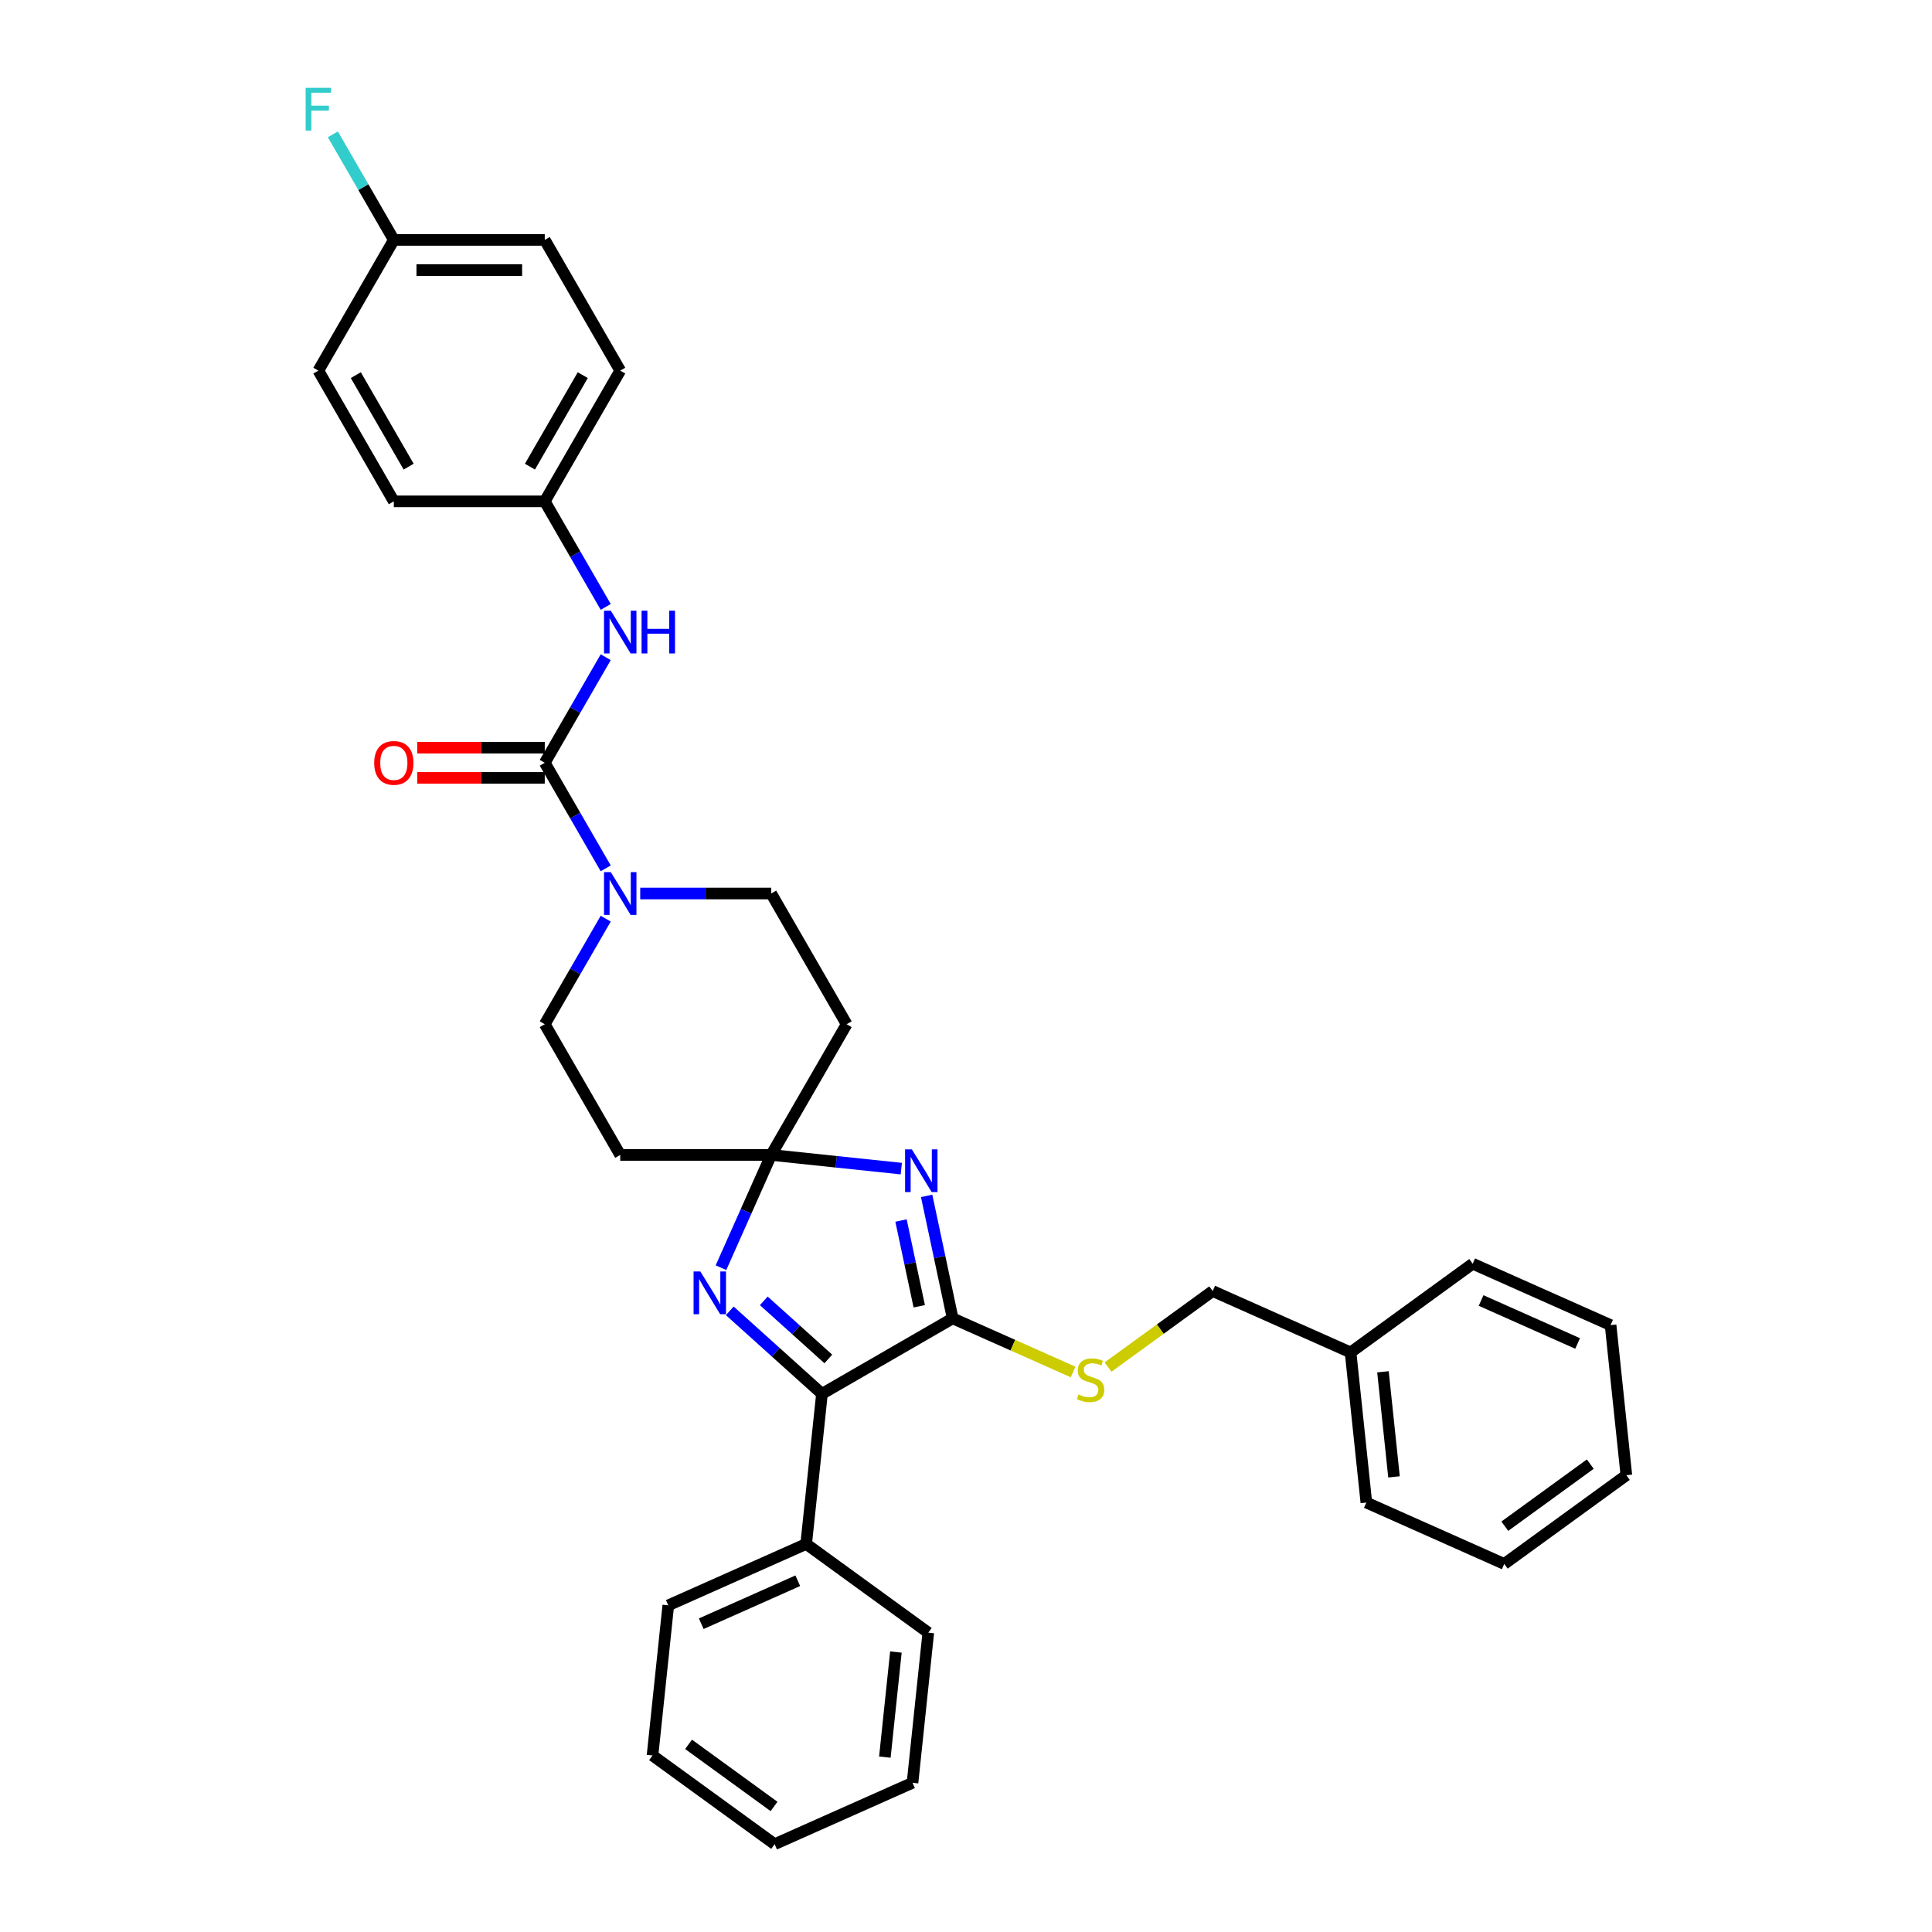 <?xml version='1.0' encoding='iso-8859-1'?>
<svg version='1.1' baseProfile='full'
              xmlns='http://www.w3.org/2000/svg'
                      xmlns:rdkit='http://www.rdkit.org/xml'
                      xmlns:xlink='http://www.w3.org/1999/xlink'
                  xml:space='preserve'
width='1000px' height='1000px' viewBox='0 0 1000 1000'>
<!-- END OF HEADER -->
<rect style='opacity:1.0;fill:#FFFFFF;stroke:none' width='1000' height='1000' x='0' y='0'> </rect>
<path class='bond-0' d='M 466.515,604.877 L 432.838,601.338' style='fill:none;fill-rule:evenodd;stroke:#0000FF;stroke-width:6px;stroke-linecap:butt;stroke-linejoin:miter;stroke-opacity:1' />
<path class='bond-0' d='M 432.838,601.338 L 399.16,597.798' style='fill:none;fill-rule:evenodd;stroke:#000000;stroke-width:6px;stroke-linecap:butt;stroke-linejoin:miter;stroke-opacity:1' />
<path class='bond-1' d='M 479.626,618.981 L 486.364,650.682' style='fill:none;fill-rule:evenodd;stroke:#0000FF;stroke-width:6px;stroke-linecap:butt;stroke-linejoin:miter;stroke-opacity:1' />
<path class='bond-1' d='M 486.364,650.682 L 493.103,682.384' style='fill:none;fill-rule:evenodd;stroke:#000000;stroke-width:6px;stroke-linecap:butt;stroke-linejoin:miter;stroke-opacity:1' />
<path class='bond-1' d='M 466.363,631.74 L 471.08,653.931' style='fill:none;fill-rule:evenodd;stroke:#0000FF;stroke-width:6px;stroke-linecap:butt;stroke-linejoin:miter;stroke-opacity:1' />
<path class='bond-1' d='M 471.08,653.931 L 475.797,676.123' style='fill:none;fill-rule:evenodd;stroke:#000000;stroke-width:6px;stroke-linecap:butt;stroke-linejoin:miter;stroke-opacity:1' />
<path class='bond-2' d='M 399.16,597.798 L 386.169,626.976' style='fill:none;fill-rule:evenodd;stroke:#000000;stroke-width:6px;stroke-linecap:butt;stroke-linejoin:miter;stroke-opacity:1' />
<path class='bond-2' d='M 386.169,626.976 L 373.178,656.155' style='fill:none;fill-rule:evenodd;stroke:#0000FF;stroke-width:6px;stroke-linecap:butt;stroke-linejoin:miter;stroke-opacity:1' />
<path class='bond-8' d='M 399.16,597.798 L 438.224,530.138' style='fill:none;fill-rule:evenodd;stroke:#000000;stroke-width:6px;stroke-linecap:butt;stroke-linejoin:miter;stroke-opacity:1' />
<path class='bond-9' d='M 399.16,597.798 L 321.033,597.798' style='fill:none;fill-rule:evenodd;stroke:#000000;stroke-width:6px;stroke-linecap:butt;stroke-linejoin:miter;stroke-opacity:1' />
<path class='bond-3' d='M 493.103,682.384 L 425.443,721.448' style='fill:none;fill-rule:evenodd;stroke:#000000;stroke-width:6px;stroke-linecap:butt;stroke-linejoin:miter;stroke-opacity:1' />
<path class='bond-7' d='M 493.103,682.384 L 524.266,696.259' style='fill:none;fill-rule:evenodd;stroke:#000000;stroke-width:6px;stroke-linecap:butt;stroke-linejoin:miter;stroke-opacity:1' />
<path class='bond-7' d='M 524.266,696.259 L 555.428,710.134' style='fill:none;fill-rule:evenodd;stroke:#CCCC00;stroke-width:6px;stroke-linecap:butt;stroke-linejoin:miter;stroke-opacity:1' />
<path class='bond-33' d='M 377.727,678.485 L 401.585,699.966' style='fill:none;fill-rule:evenodd;stroke:#0000FF;stroke-width:6px;stroke-linecap:butt;stroke-linejoin:miter;stroke-opacity:1' />
<path class='bond-33' d='M 401.585,699.966 L 425.443,721.448' style='fill:none;fill-rule:evenodd;stroke:#000000;stroke-width:6px;stroke-linecap:butt;stroke-linejoin:miter;stroke-opacity:1' />
<path class='bond-33' d='M 395.34,673.317 L 412.04,688.354' style='fill:none;fill-rule:evenodd;stroke:#0000FF;stroke-width:6px;stroke-linecap:butt;stroke-linejoin:miter;stroke-opacity:1' />
<path class='bond-33' d='M 412.04,688.354 L 428.741,703.392' style='fill:none;fill-rule:evenodd;stroke:#000000;stroke-width:6px;stroke-linecap:butt;stroke-linejoin:miter;stroke-opacity:1' />
<path class='bond-13' d='M 425.443,721.448 L 417.276,799.147' style='fill:none;fill-rule:evenodd;stroke:#000000;stroke-width:6px;stroke-linecap:butt;stroke-linejoin:miter;stroke-opacity:1' />
<path class='bond-4' d='M 281.969,394.818 L 297.744,422.14' style='fill:none;fill-rule:evenodd;stroke:#000000;stroke-width:6px;stroke-linecap:butt;stroke-linejoin:miter;stroke-opacity:1' />
<path class='bond-4' d='M 297.744,422.14 L 313.518,449.462' style='fill:none;fill-rule:evenodd;stroke:#0000FF;stroke-width:6px;stroke-linecap:butt;stroke-linejoin:miter;stroke-opacity:1' />
<path class='bond-6' d='M 281.969,394.818 L 297.744,367.496' style='fill:none;fill-rule:evenodd;stroke:#000000;stroke-width:6px;stroke-linecap:butt;stroke-linejoin:miter;stroke-opacity:1' />
<path class='bond-6' d='M 297.744,367.496 L 313.518,340.174' style='fill:none;fill-rule:evenodd;stroke:#0000FF;stroke-width:6px;stroke-linecap:butt;stroke-linejoin:miter;stroke-opacity:1' />
<path class='bond-12' d='M 281.969,387.005 L 248.961,387.005' style='fill:none;fill-rule:evenodd;stroke:#000000;stroke-width:6px;stroke-linecap:butt;stroke-linejoin:miter;stroke-opacity:1' />
<path class='bond-12' d='M 248.961,387.005 L 215.952,387.005' style='fill:none;fill-rule:evenodd;stroke:#FF0000;stroke-width:6px;stroke-linecap:butt;stroke-linejoin:miter;stroke-opacity:1' />
<path class='bond-12' d='M 281.969,402.63 L 248.961,402.63' style='fill:none;fill-rule:evenodd;stroke:#000000;stroke-width:6px;stroke-linecap:butt;stroke-linejoin:miter;stroke-opacity:1' />
<path class='bond-12' d='M 248.961,402.63 L 215.952,402.63' style='fill:none;fill-rule:evenodd;stroke:#FF0000;stroke-width:6px;stroke-linecap:butt;stroke-linejoin:miter;stroke-opacity:1' />
<path class='bond-5' d='M 313.518,475.494 L 297.744,502.816' style='fill:none;fill-rule:evenodd;stroke:#0000FF;stroke-width:6px;stroke-linecap:butt;stroke-linejoin:miter;stroke-opacity:1' />
<path class='bond-5' d='M 297.744,502.816 L 281.969,530.138' style='fill:none;fill-rule:evenodd;stroke:#000000;stroke-width:6px;stroke-linecap:butt;stroke-linejoin:miter;stroke-opacity:1' />
<path class='bond-34' d='M 331.377,462.478 L 365.268,462.478' style='fill:none;fill-rule:evenodd;stroke:#0000FF;stroke-width:6px;stroke-linecap:butt;stroke-linejoin:miter;stroke-opacity:1' />
<path class='bond-34' d='M 365.268,462.478 L 399.16,462.478' style='fill:none;fill-rule:evenodd;stroke:#000000;stroke-width:6px;stroke-linecap:butt;stroke-linejoin:miter;stroke-opacity:1' />
<path class='bond-14' d='M 313.518,314.142 L 297.744,286.82' style='fill:none;fill-rule:evenodd;stroke:#0000FF;stroke-width:6px;stroke-linecap:butt;stroke-linejoin:miter;stroke-opacity:1' />
<path class='bond-14' d='M 297.744,286.82 L 281.969,259.498' style='fill:none;fill-rule:evenodd;stroke:#000000;stroke-width:6px;stroke-linecap:butt;stroke-linejoin:miter;stroke-opacity:1' />
<path class='bond-15' d='M 573.523,707.588 L 600.602,687.914' style='fill:none;fill-rule:evenodd;stroke:#CCCC00;stroke-width:6px;stroke-linecap:butt;stroke-linejoin:miter;stroke-opacity:1' />
<path class='bond-15' d='M 600.602,687.914 L 627.682,668.24' style='fill:none;fill-rule:evenodd;stroke:#000000;stroke-width:6px;stroke-linecap:butt;stroke-linejoin:miter;stroke-opacity:1' />
<path class='bond-11' d='M 438.224,530.138 L 399.16,462.478' style='fill:none;fill-rule:evenodd;stroke:#000000;stroke-width:6px;stroke-linecap:butt;stroke-linejoin:miter;stroke-opacity:1' />
<path class='bond-10' d='M 321.033,597.798 L 281.969,530.138' style='fill:none;fill-rule:evenodd;stroke:#000000;stroke-width:6px;stroke-linecap:butt;stroke-linejoin:miter;stroke-opacity:1' />
<path class='bond-23' d='M 417.276,799.147 L 345.903,830.924' style='fill:none;fill-rule:evenodd;stroke:#000000;stroke-width:6px;stroke-linecap:butt;stroke-linejoin:miter;stroke-opacity:1' />
<path class='bond-23' d='M 412.926,818.188 L 362.965,840.432' style='fill:none;fill-rule:evenodd;stroke:#000000;stroke-width:6px;stroke-linecap:butt;stroke-linejoin:miter;stroke-opacity:1' />
<path class='bond-24' d='M 417.276,799.147 L 480.482,845.069' style='fill:none;fill-rule:evenodd;stroke:#000000;stroke-width:6px;stroke-linecap:butt;stroke-linejoin:miter;stroke-opacity:1' />
<path class='bond-18' d='M 281.969,259.498 L 203.842,259.498' style='fill:none;fill-rule:evenodd;stroke:#000000;stroke-width:6px;stroke-linecap:butt;stroke-linejoin:miter;stroke-opacity:1' />
<path class='bond-19' d='M 281.969,259.498 L 321.033,191.838' style='fill:none;fill-rule:evenodd;stroke:#000000;stroke-width:6px;stroke-linecap:butt;stroke-linejoin:miter;stroke-opacity:1' />
<path class='bond-19' d='M 274.297,241.536 L 301.641,194.174' style='fill:none;fill-rule:evenodd;stroke:#000000;stroke-width:6px;stroke-linecap:butt;stroke-linejoin:miter;stroke-opacity:1' />
<path class='bond-22' d='M 627.682,668.24 L 699.054,700.017' style='fill:none;fill-rule:evenodd;stroke:#000000;stroke-width:6px;stroke-linecap:butt;stroke-linejoin:miter;stroke-opacity:1' />
<path class='bond-16' d='M 203.842,124.177 L 281.969,124.177' style='fill:none;fill-rule:evenodd;stroke:#000000;stroke-width:6px;stroke-linecap:butt;stroke-linejoin:miter;stroke-opacity:1' />
<path class='bond-16' d='M 215.561,139.803 L 270.25,139.803' style='fill:none;fill-rule:evenodd;stroke:#000000;stroke-width:6px;stroke-linecap:butt;stroke-linejoin:miter;stroke-opacity:1' />
<path class='bond-17' d='M 203.842,124.177 L 188.068,96.855' style='fill:none;fill-rule:evenodd;stroke:#000000;stroke-width:6px;stroke-linecap:butt;stroke-linejoin:miter;stroke-opacity:1' />
<path class='bond-17' d='M 188.068,96.855 L 172.293,69.533' style='fill:none;fill-rule:evenodd;stroke:#33CCCC;stroke-width:6px;stroke-linecap:butt;stroke-linejoin:miter;stroke-opacity:1' />
<path class='bond-37' d='M 203.842,124.177 L 164.779,191.838' style='fill:none;fill-rule:evenodd;stroke:#000000;stroke-width:6px;stroke-linecap:butt;stroke-linejoin:miter;stroke-opacity:1' />
<path class='bond-21' d='M 203.842,259.498 L 164.779,191.838' style='fill:none;fill-rule:evenodd;stroke:#000000;stroke-width:6px;stroke-linecap:butt;stroke-linejoin:miter;stroke-opacity:1' />
<path class='bond-21' d='M 211.515,241.536 L 184.17,194.174' style='fill:none;fill-rule:evenodd;stroke:#000000;stroke-width:6px;stroke-linecap:butt;stroke-linejoin:miter;stroke-opacity:1' />
<path class='bond-20' d='M 321.033,191.838 L 281.969,124.177' style='fill:none;fill-rule:evenodd;stroke:#000000;stroke-width:6px;stroke-linecap:butt;stroke-linejoin:miter;stroke-opacity:1' />
<path class='bond-25' d='M 699.054,700.017 L 707.221,777.716' style='fill:none;fill-rule:evenodd;stroke:#000000;stroke-width:6px;stroke-linecap:butt;stroke-linejoin:miter;stroke-opacity:1' />
<path class='bond-25' d='M 715.819,710.038 L 721.536,764.428' style='fill:none;fill-rule:evenodd;stroke:#000000;stroke-width:6px;stroke-linecap:butt;stroke-linejoin:miter;stroke-opacity:1' />
<path class='bond-26' d='M 699.054,700.017 L 762.26,654.095' style='fill:none;fill-rule:evenodd;stroke:#000000;stroke-width:6px;stroke-linecap:butt;stroke-linejoin:miter;stroke-opacity:1' />
<path class='bond-27' d='M 345.903,830.924 L 337.737,908.623' style='fill:none;fill-rule:evenodd;stroke:#000000;stroke-width:6px;stroke-linecap:butt;stroke-linejoin:miter;stroke-opacity:1' />
<path class='bond-28' d='M 480.482,845.069 L 472.316,922.768' style='fill:none;fill-rule:evenodd;stroke:#000000;stroke-width:6px;stroke-linecap:butt;stroke-linejoin:miter;stroke-opacity:1' />
<path class='bond-28' d='M 463.718,855.091 L 458.001,909.48' style='fill:none;fill-rule:evenodd;stroke:#000000;stroke-width:6px;stroke-linecap:butt;stroke-linejoin:miter;stroke-opacity:1' />
<path class='bond-30' d='M 707.221,777.716 L 778.594,809.493' style='fill:none;fill-rule:evenodd;stroke:#000000;stroke-width:6px;stroke-linecap:butt;stroke-linejoin:miter;stroke-opacity:1' />
<path class='bond-29' d='M 762.26,654.095 L 833.633,685.872' style='fill:none;fill-rule:evenodd;stroke:#000000;stroke-width:6px;stroke-linecap:butt;stroke-linejoin:miter;stroke-opacity:1' />
<path class='bond-29' d='M 766.611,673.136 L 816.572,695.38' style='fill:none;fill-rule:evenodd;stroke:#000000;stroke-width:6px;stroke-linecap:butt;stroke-linejoin:miter;stroke-opacity:1' />
<path class='bond-35' d='M 337.737,908.623 L 400.943,954.545' style='fill:none;fill-rule:evenodd;stroke:#000000;stroke-width:6px;stroke-linecap:butt;stroke-linejoin:miter;stroke-opacity:1' />
<path class='bond-35' d='M 356.402,902.871 L 400.647,935.016' style='fill:none;fill-rule:evenodd;stroke:#000000;stroke-width:6px;stroke-linecap:butt;stroke-linejoin:miter;stroke-opacity:1' />
<path class='bond-31' d='M 472.316,922.768 L 400.943,954.545' style='fill:none;fill-rule:evenodd;stroke:#000000;stroke-width:6px;stroke-linecap:butt;stroke-linejoin:miter;stroke-opacity:1' />
<path class='bond-32' d='M 833.633,685.872 L 841.8,763.571' style='fill:none;fill-rule:evenodd;stroke:#000000;stroke-width:6px;stroke-linecap:butt;stroke-linejoin:miter;stroke-opacity:1' />
<path class='bond-36' d='M 778.594,809.493 L 841.8,763.571' style='fill:none;fill-rule:evenodd;stroke:#000000;stroke-width:6px;stroke-linecap:butt;stroke-linejoin:miter;stroke-opacity:1' />
<path class='bond-36' d='M 778.89,789.964 L 823.134,757.818' style='fill:none;fill-rule:evenodd;stroke:#000000;stroke-width:6px;stroke-linecap:butt;stroke-linejoin:miter;stroke-opacity:1' />
<path  class='atom-0' d='M 471.968 594.902
L 479.219 606.621
Q 479.937 607.777, 481.094 609.871
Q 482.25 611.965, 482.312 612.09
L 482.312 594.902
L 485.25 594.902
L 485.25 617.027
L 482.219 617.027
L 474.437 604.215
Q 473.531 602.714, 472.562 600.996
Q 471.625 599.277, 471.343 598.746
L 471.343 617.027
L 468.468 617.027
L 468.468 594.902
L 471.968 594.902
' fill='#0000FF'/>
<path  class='atom-3' d='M 362.492 658.108
L 369.742 669.827
Q 370.461 670.983, 371.617 673.077
Q 372.774 675.171, 372.836 675.296
L 372.836 658.108
L 375.774 658.108
L 375.774 680.234
L 372.742 680.234
L 364.961 667.421
Q 364.055 665.921, 363.086 664.202
Q 362.148 662.483, 361.867 661.952
L 361.867 680.234
L 358.992 680.234
L 358.992 658.108
L 362.492 658.108
' fill='#0000FF'/>
<path  class='atom-6' d='M 316.142 451.415
L 323.392 463.134
Q 324.111 464.29, 325.267 466.384
Q 326.424 468.478, 326.486 468.603
L 326.486 451.415
L 329.424 451.415
L 329.424 473.541
L 326.392 473.541
L 318.611 460.728
Q 317.705 459.228, 316.736 457.509
Q 315.798 455.79, 315.517 455.259
L 315.517 473.541
L 312.642 473.541
L 312.642 451.415
L 316.142 451.415
' fill='#0000FF'/>
<path  class='atom-7' d='M 316.142 316.095
L 323.392 327.814
Q 324.111 328.97, 325.267 331.064
Q 326.424 333.158, 326.486 333.283
L 326.486 316.095
L 329.424 316.095
L 329.424 338.221
L 326.392 338.221
L 318.611 325.408
Q 317.705 323.908, 316.736 322.189
Q 315.798 320.47, 315.517 319.939
L 315.517 338.221
L 312.642 338.221
L 312.642 316.095
L 316.142 316.095
' fill='#0000FF'/>
<path  class='atom-7' d='M 332.08 316.095
L 335.08 316.095
L 335.08 325.501
L 346.393 325.501
L 346.393 316.095
L 349.393 316.095
L 349.393 338.221
L 346.393 338.221
L 346.393 328.001
L 335.08 328.001
L 335.08 338.221
L 332.08 338.221
L 332.08 316.095
' fill='#0000FF'/>
<path  class='atom-8' d='M 558.225 721.756
Q 558.475 721.849, 559.507 722.287
Q 560.538 722.724, 561.663 723.006
Q 562.819 723.256, 563.944 723.256
Q 566.038 723.256, 567.257 722.256
Q 568.476 721.224, 568.476 719.443
Q 568.476 718.224, 567.851 717.474
Q 567.257 716.724, 566.319 716.318
Q 565.382 715.912, 563.819 715.443
Q 561.85 714.849, 560.663 714.287
Q 559.507 713.724, 558.663 712.537
Q 557.85 711.349, 557.85 709.349
Q 557.85 706.568, 559.725 704.849
Q 561.632 703.13, 565.382 703.13
Q 567.944 703.13, 570.851 704.349
L 570.132 706.755
Q 567.476 705.661, 565.475 705.661
Q 563.319 705.661, 562.132 706.568
Q 560.944 707.443, 560.975 708.974
Q 560.975 710.161, 561.569 710.88
Q 562.194 711.599, 563.069 712.005
Q 563.975 712.412, 565.475 712.88
Q 567.476 713.505, 568.663 714.13
Q 569.851 714.755, 570.694 716.037
Q 571.569 717.287, 571.569 719.443
Q 571.569 722.506, 569.507 724.162
Q 567.476 725.787, 564.069 725.787
Q 562.1 725.787, 560.6 725.349
Q 559.132 724.943, 557.381 724.224
L 558.225 721.756
' fill='#CCCC00'/>
<path  class='atom-13' d='M 193.686 394.88
Q 193.686 389.568, 196.311 386.599
Q 198.936 383.63, 203.842 383.63
Q 208.749 383.63, 211.374 386.599
Q 213.999 389.568, 213.999 394.88
Q 213.999 400.255, 211.342 403.318
Q 208.686 406.349, 203.842 406.349
Q 198.967 406.349, 196.311 403.318
Q 193.686 400.287, 193.686 394.88
M 203.842 403.849
Q 207.217 403.849, 209.03 401.599
Q 210.874 399.318, 210.874 394.88
Q 210.874 390.536, 209.03 388.349
Q 207.217 386.13, 203.842 386.13
Q 200.467 386.13, 198.623 388.318
Q 196.811 390.505, 196.811 394.88
Q 196.811 399.349, 198.623 401.599
Q 200.467 403.849, 203.842 403.849
' fill='#FF0000'/>
<path  class='atom-18' d='M 158.2 45.455
L 171.357 45.455
L 171.357 47.986
L 161.169 47.986
L 161.169 54.705
L 170.232 54.705
L 170.232 57.267
L 161.169 57.267
L 161.169 67.58
L 158.2 67.58
L 158.2 45.455
' fill='#33CCCC'/>
</svg>
